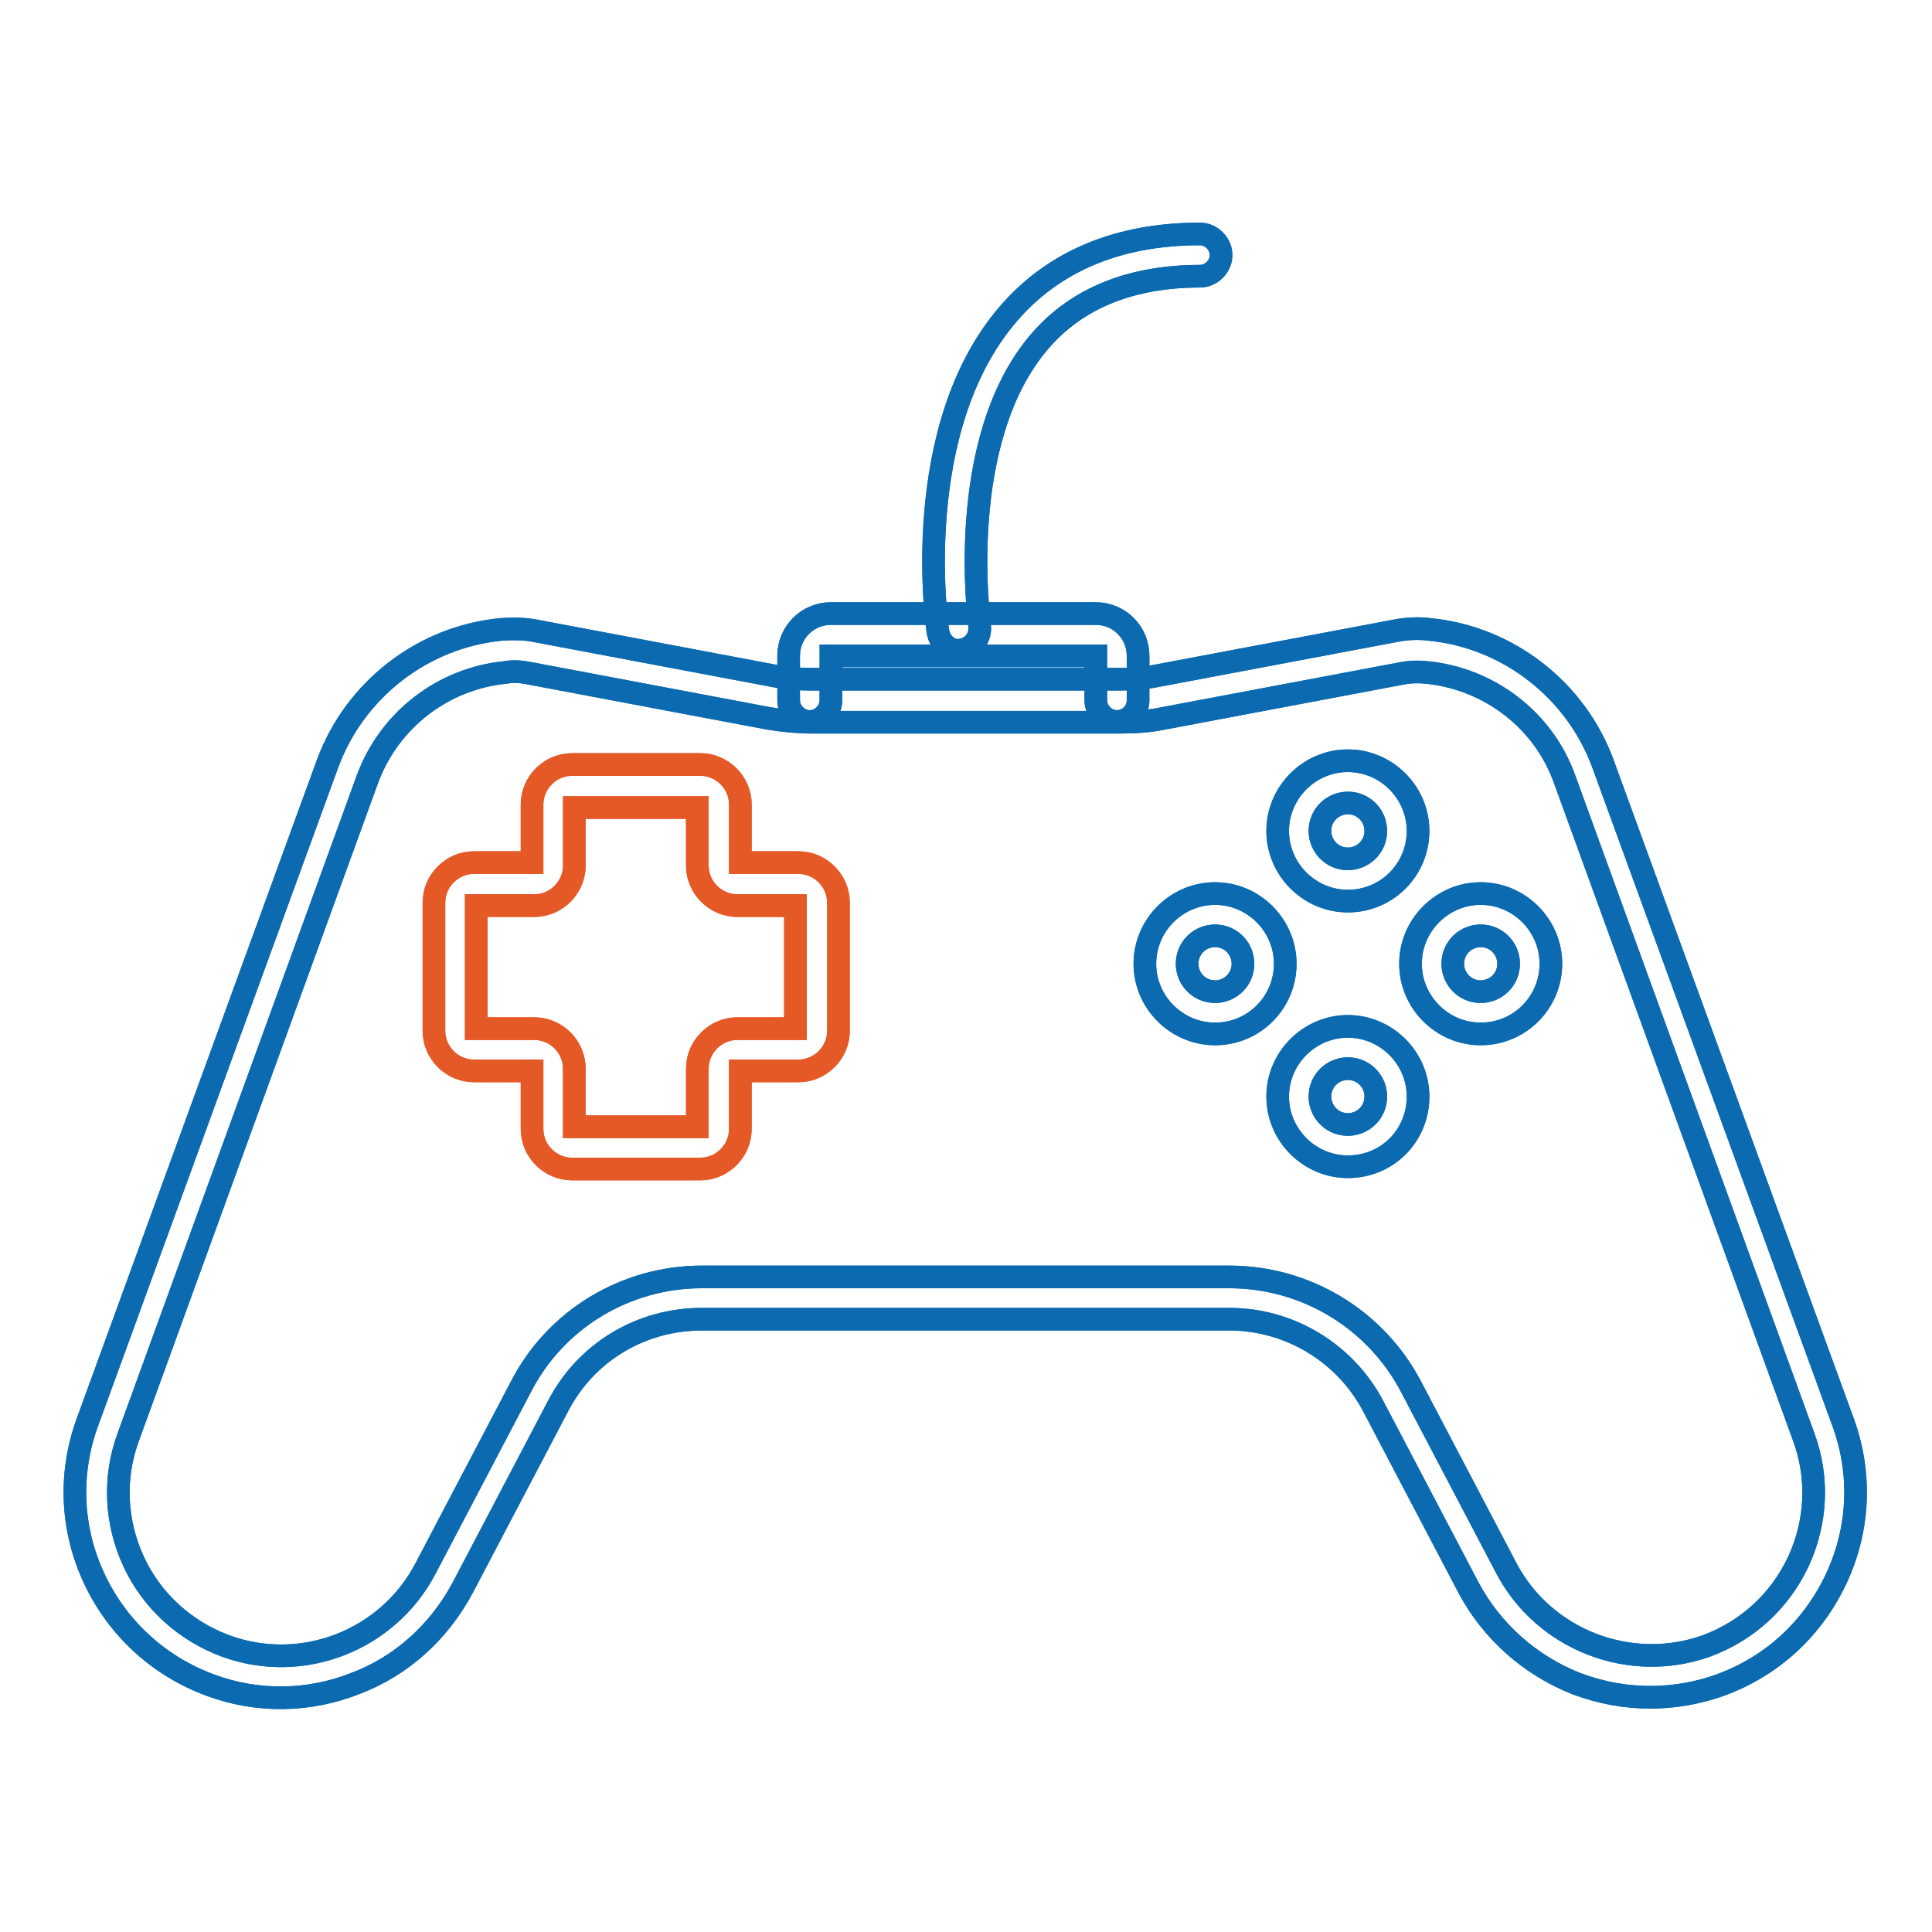 <?xml version="1.0" encoding="utf-8"?>
<!-- Svg Vector Icons : http://www.onlinewebfonts.com/icon -->
<!DOCTYPE svg PUBLIC "-//W3C//DTD SVG 1.1//EN" "http://www.w3.org/Graphics/SVG/1.1/DTD/svg11.dtd">
<svg version="1.1" xmlns="http://www.w3.org/2000/svg" xmlns:xlink="http://www.w3.org/1999/xlink" x="0px" y="0px" viewBox="0 0 256 256" enable-background="new 0 0 256 256" xml:space="preserve">
<g> <path stroke-width="3" fill-opacity="0" stroke="#0c6bb0"  d="M127.1,86.2c-1.4,0-2.5-1-2.8-2.4c-0.2-1.1-3.8-27,9.3-42.2c6-7,14.6-10.6,25.4-10.6c1.5,0,2.8,1.3,2.8,2.8 c0,1.5-1.3,2.8-2.8,2.8c-9.1,0-16.3,2.9-21.2,8.6c-11.4,13.2-8,37.5-8,37.7c0.2,1.5-0.8,2.9-2.3,3.2 C127.4,86.2,127.2,86.2,127.1,86.2z"/> <path stroke-width="3" fill-opacity="0" stroke="#0c6bb0"  d="M218.7,224.9c-3.3,0-6.6-0.6-9.8-1.8c-6.1-2.4-11.2-6.9-14.3-12.7l-12.6-24c-3.7-7.1-11.1-11.6-19.1-11.6 H93c-8.1,0-15.4,4.4-19.1,11.6l-12.6,24c-3.1,5.8-8.1,10.4-14.3,12.7c-6.1,2.4-12.9,2.5-19.1,0.2c-6.8-2.5-12.3-7.5-15.4-14.1 c-3.1-6.6-3.4-14-0.9-20.8l31.8-87.2c3.6-9.8,12.6-16.8,23-17.8c1.5-0.1,3.1-0.1,4.6,0.2l31.8,6c1.6,0.3,3.2,0.4,4.8,0.4h40.6 c1.6,0,3.2-0.1,4.8-0.4l31.8-6c1.5-0.3,3.1-0.4,4.6-0.2c10.4,1,19.4,8,23,17.8l31.8,87.2c2.5,6.8,2.2,14.2-0.9,20.8 c-3.1,6.6-8.5,11.6-15.4,14.1C225.1,224.3,221.9,224.9,218.7,224.9L218.7,224.9z M93,169.2h69.9c10.1,0,19.4,5.6,24.1,14.6l12.6,24 c5,9.5,16.4,13.9,26.5,10.3c5.4-2,9.7-5.9,12.2-11.2c2.4-5.2,2.7-11.1,0.7-16.5l-31.7-87.2c-2.8-7.8-10-13.3-18.3-14.1 c-1-0.1-2-0.1-3.1,0.1l-31.8,6c-1.9,0.4-3.9,0.5-5.8,0.5h-40.6c-2,0-3.9-0.2-5.8-0.5l-31.8-6c-1-0.2-2.1-0.3-3.1-0.1 c-8.3,0.8-15.4,6.3-18.3,14.1l-31.7,87.2c-2,5.4-1.7,11.3,0.7,16.5c2.4,5.2,6.8,9.2,12.2,11.2c10.1,3.7,21.5-0.7,26.5-10.3l12.6-24 C73.6,174.8,82.9,169.2,93,169.2L93,169.2z"/> <path stroke-width="3" fill-opacity="0" stroke="#0c6bb0"  d="M178.6,119.4c-5.1,0-9.3-4.2-9.3-9.3s4.2-9.3,9.3-9.3c5.1,0,9.3,4.2,9.3,9.3S183.8,119.4,178.6,119.4z  M178.6,106.4c-2,0-3.7,1.6-3.7,3.7c0,2,1.6,3.7,3.7,3.7c2,0,3.7-1.6,3.7-3.7C182.3,108.1,180.7,106.4,178.6,106.4z M196.2,137 c-5.1,0-9.3-4.2-9.3-9.3c0-5.1,4.2-9.3,9.3-9.3c5.1,0,9.3,4.2,9.3,9.3C205.5,132.8,201.4,137,196.2,137z M196.2,124 c-2,0-3.7,1.6-3.7,3.7c0,2,1.6,3.7,3.7,3.7c2,0,3.7-1.6,3.7-3.7C199.9,125.7,198.3,124,196.2,124z M161,137c-5.1,0-9.3-4.2-9.3-9.3 c0-5.1,4.2-9.3,9.3-9.3c5.1,0,9.3,4.2,9.3,9.3C170.3,132.8,166.2,137,161,137z M161,124c-2,0-3.7,1.6-3.7,3.7c0,2,1.6,3.7,3.7,3.7 c2,0,3.7-1.6,3.7-3.7C164.7,125.7,163.1,124,161,124z M178.6,154.6c-5.1,0-9.3-4.2-9.3-9.3c0-5.1,4.2-9.3,9.3-9.3 c5.1,0,9.3,4.2,9.3,9.3C187.9,150.5,183.8,154.6,178.6,154.6z M178.6,141.6c-2,0-3.7,1.6-3.7,3.7c0,2,1.6,3.7,3.7,3.7 c2,0,3.7-1.6,3.7-3.7C182.3,143.3,180.7,141.6,178.6,141.6z M148,95.6c-1.5,0-2.8-1.3-2.8-2.8v-5.9h-35.1v5.9 c0,1.5-1.3,2.8-2.8,2.8c-1.5,0-2.8-1.3-2.8-2.8v-5.9c0-3.1,2.5-5.6,5.6-5.6h35.1c3.1,0,5.6,2.5,5.6,5.6v5.9 C150.8,94.4,149.5,95.6,148,95.6z"/> <path stroke-width="3" fill-opacity="0" stroke="#e55927"  d="M92.8,154.9h-17c-2.9,0-5.3-2.4-5.3-5.3v-7.7h-7.7c-2.9,0-5.3-2.4-5.3-5.3v-17c0-2.9,2.4-5.3,5.3-5.3h7.7 v-7.7c0-2.9,2.4-5.3,5.3-5.3h17c2.9,0,5.3,2.4,5.3,5.3v7.7h7.7c2.9,0,5.3,2.4,5.3,5.3v17c0,2.9-2.4,5.3-5.3,5.3h-7.7v7.7 C98.1,152.5,95.7,154.9,92.8,154.9z M76.1,149.3h16.3v-7.7c0-2.9,2.4-5.3,5.3-5.3h7.7V120h-7.7c-2.9,0-5.3-2.4-5.3-5.3v-7.7H76.1 v7.7c0,2.9-2.4,5.3-5.3,5.3h-7.7v16.3h7.7c2.9,0,5.3,2.4,5.3,5.3V149.3z"/> <path stroke-width="3" fill-opacity="0" stroke="#0c6bb0"  d="M127.1,86.2c-1.4,0-2.5-1-2.8-2.4c-0.2-1.1-3.8-27,9.3-42.2c6-7,14.6-10.6,25.4-10.6c1.5,0,2.8,1.3,2.8,2.8 c0,1.5-1.3,2.8-2.8,2.8c-9.1,0-16.3,2.9-21.2,8.6c-11.4,13.2-8,37.5-8,37.7c0.2,1.5-0.8,2.9-2.3,3.2 C127.4,86.2,127.2,86.2,127.1,86.2z"/> <path stroke-width="3" fill-opacity="0" stroke="#0c6bb0"  d="M218.7,224.9c-3.3,0-6.6-0.6-9.8-1.8c-6.1-2.4-11.2-6.9-14.3-12.7l-12.6-24c-3.7-7.1-11.1-11.6-19.1-11.6 H93c-8.1,0-15.4,4.4-19.1,11.6l-12.6,24c-3.1,5.8-8.1,10.4-14.3,12.7c-6.1,2.4-12.9,2.5-19.1,0.2c-6.8-2.5-12.3-7.5-15.4-14.1 c-3.1-6.6-3.4-14-0.9-20.8l31.8-87.2c3.6-9.8,12.6-16.8,23-17.8c1.5-0.1,3.1-0.1,4.6,0.2l31.8,6c1.6,0.3,3.2,0.4,4.8,0.4h40.6 c1.6,0,3.2-0.1,4.8-0.4l31.8-6c1.5-0.3,3.1-0.4,4.6-0.2c10.4,1,19.4,8,23,17.8l31.8,87.2c2.5,6.8,2.2,14.2-0.9,20.8 c-3.1,6.6-8.5,11.6-15.4,14.1C225.1,224.3,221.9,224.9,218.7,224.9L218.7,224.9z M93,169.2h69.9c10.1,0,19.4,5.6,24.1,14.6l12.6,24 c5,9.5,16.4,13.9,26.5,10.3c5.4-2,9.7-5.9,12.2-11.2c2.4-5.2,2.7-11.1,0.7-16.5l-31.7-87.2c-2.8-7.8-10-13.3-18.3-14.1 c-1-0.1-2-0.1-3.1,0.1l-31.8,6c-1.9,0.4-3.9,0.5-5.8,0.5h-40.6c-2,0-3.9-0.2-5.8-0.5l-31.8-6c-1-0.2-2.1-0.3-3.1-0.1 c-8.3,0.8-15.4,6.3-18.3,14.1l-31.7,87.2c-2,5.4-1.7,11.3,0.7,16.5c2.4,5.2,6.8,9.2,12.2,11.2c10.1,3.7,21.5-0.7,26.5-10.3l12.6-24 C73.6,174.8,82.9,169.2,93,169.2L93,169.2z"/> <path stroke-width="3" fill-opacity="0" stroke="#0c6bb0"  d="M178.6,119.4c-5.1,0-9.3-4.2-9.3-9.3s4.2-9.3,9.3-9.3c5.1,0,9.3,4.2,9.3,9.3S183.8,119.4,178.6,119.4z  M178.6,106.4c-2,0-3.7,1.6-3.7,3.7c0,2,1.6,3.7,3.7,3.7c2,0,3.7-1.6,3.7-3.7C182.3,108.1,180.7,106.4,178.6,106.4z M196.2,137 c-5.1,0-9.3-4.2-9.3-9.3c0-5.1,4.2-9.3,9.3-9.3c5.1,0,9.3,4.2,9.3,9.3C205.5,132.8,201.4,137,196.2,137z M196.2,124 c-2,0-3.7,1.6-3.7,3.7c0,2,1.6,3.7,3.7,3.7c2,0,3.7-1.6,3.7-3.7C199.9,125.7,198.3,124,196.2,124z M161,137c-5.1,0-9.3-4.2-9.3-9.3 c0-5.1,4.2-9.3,9.3-9.3c5.1,0,9.3,4.2,9.3,9.3C170.3,132.8,166.2,137,161,137z M161,124c-2,0-3.7,1.6-3.7,3.7c0,2,1.6,3.7,3.7,3.7 c2,0,3.7-1.6,3.7-3.7C164.7,125.7,163.1,124,161,124z M178.6,154.6c-5.1,0-9.3-4.2-9.3-9.3c0-5.1,4.2-9.3,9.3-9.3 c5.1,0,9.3,4.2,9.3,9.3C187.9,150.5,183.8,154.6,178.6,154.6z M178.6,141.6c-2,0-3.7,1.6-3.7,3.7c0,2,1.6,3.7,3.7,3.7 c2,0,3.7-1.6,3.7-3.7C182.3,143.3,180.7,141.6,178.6,141.6z M148,95.6c-1.5,0-2.8-1.3-2.8-2.8v-5.9h-35.1v5.9 c0,1.5-1.3,2.8-2.8,2.8c-1.5,0-2.8-1.3-2.8-2.8v-5.9c0-3.1,2.5-5.6,5.6-5.6h35.1c3.1,0,5.6,2.5,5.6,5.6v5.9 C150.8,94.4,149.5,95.6,148,95.6z"/> <path stroke-width="3" fill-opacity="0" stroke="#e55927"  d="M92.8,154.9h-17c-2.9,0-5.3-2.4-5.3-5.3v-7.7h-7.7c-2.9,0-5.3-2.4-5.3-5.3v-17c0-2.9,2.4-5.3,5.3-5.3h7.7 v-7.7c0-2.9,2.4-5.3,5.3-5.3h17c2.9,0,5.3,2.4,5.3,5.3v7.7h7.7c2.9,0,5.3,2.4,5.3,5.3v17c0,2.9-2.4,5.3-5.3,5.3h-7.7v7.7 C98.1,152.5,95.7,154.9,92.8,154.9z M76.1,149.3h16.3v-7.7c0-2.9,2.4-5.3,5.3-5.3h7.7V120h-7.7c-2.9,0-5.3-2.4-5.3-5.3v-7.7H76.1 v7.7c0,2.9-2.4,5.3-5.3,5.3h-7.7v16.3h7.7c2.9,0,5.3,2.4,5.3,5.3V149.3z"/></g>
</svg>